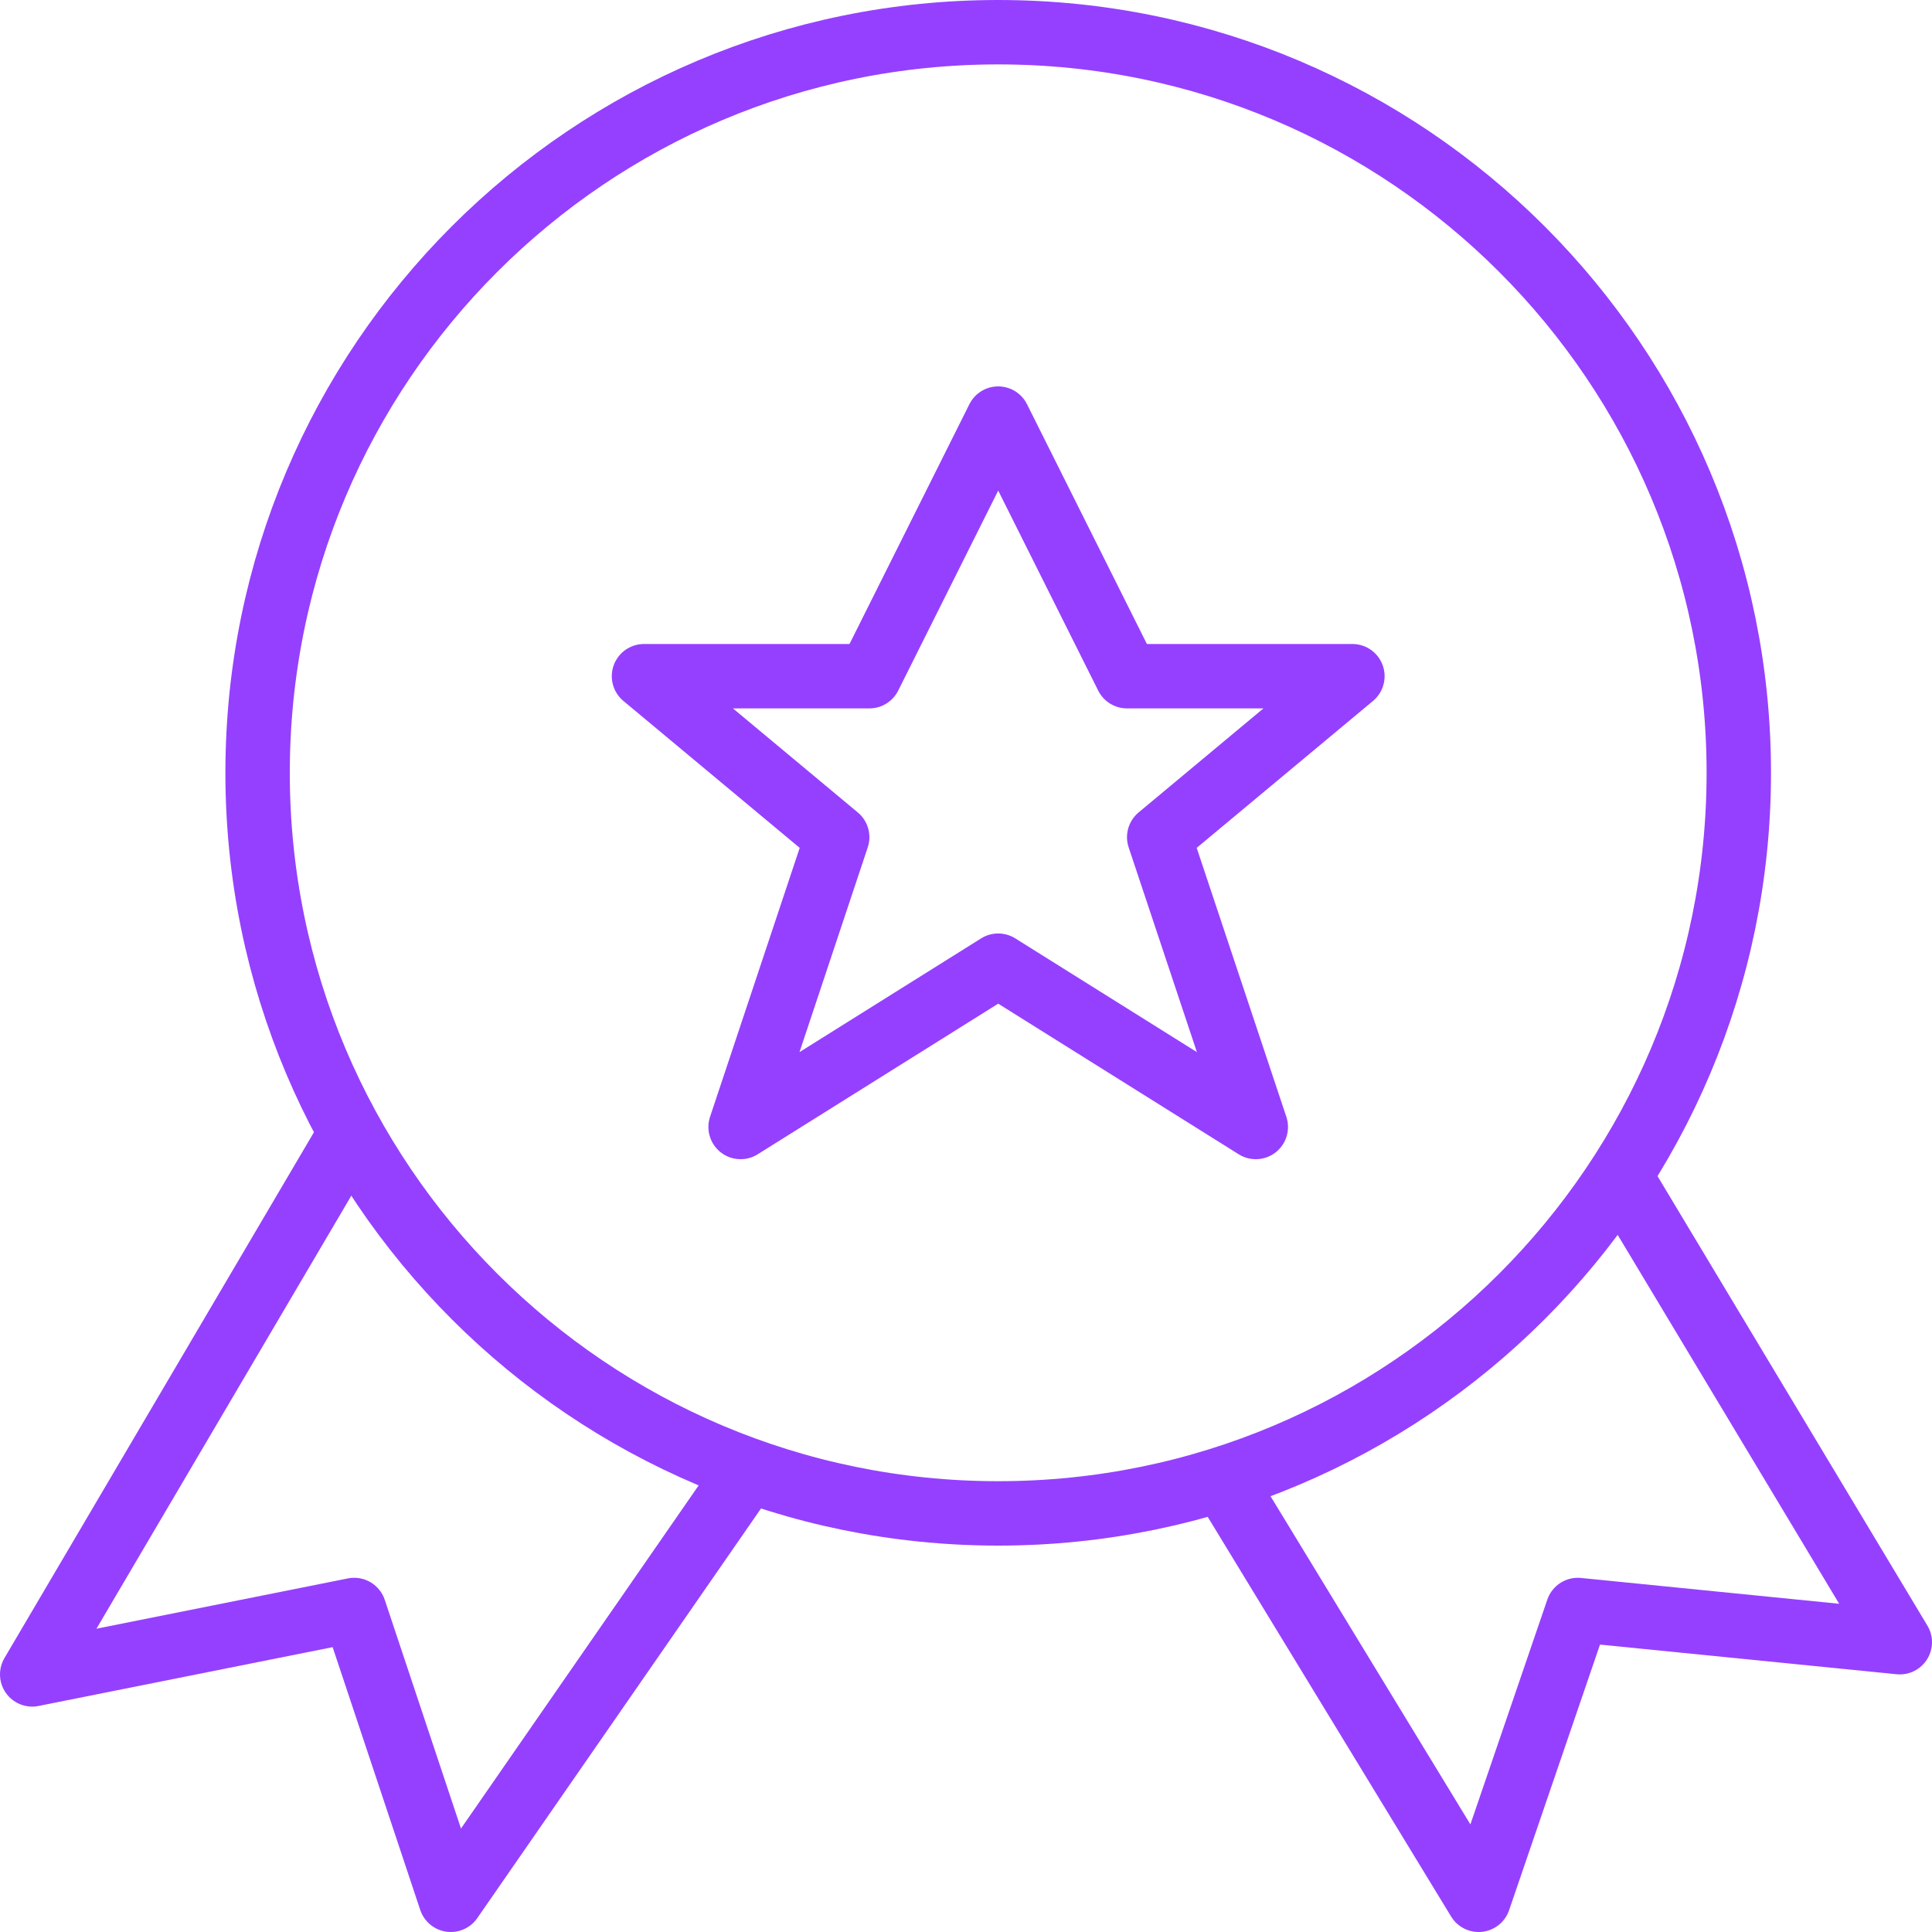 <svg width="60" height="60" viewBox="0 0 60 60" fill="none" xmlns="http://www.w3.org/2000/svg">
<g clip-path="url(#clip0_302_4392)">
<path d="M10.9 35.18L1 52L11 50L14 59L23.24 45.66" stroke="#9540FF" stroke-width="2" stroke-linejoin="round"/>
<path d="M50.3 36.51L59 51L49 50L45.92 59L37.96 45.93" stroke="#9540FF" stroke-width="2" stroke-linejoin="round"/>
<path d="M31 47C43.703 47 54 36.703 54 24C54 11.297 43.703 1 31 1C18.297 1 8 11.297 8 24C8 36.703 18.297 47 31 47Z" stroke="#9540FF" stroke-width="2" stroke-linejoin="round"/>
<path d="M31 13L35 21H42L36 26L39 35L31 29.99L23 35L26 26L20 21H27L31 13Z" stroke="#9540FF" stroke-width="2" stroke-linejoin="round"/>
</g>
<defs>
<clipPath id="clip0_302_4392">
<rect width="60" height="60" fill="white"/>
</clipPath>
</defs>
</svg>
